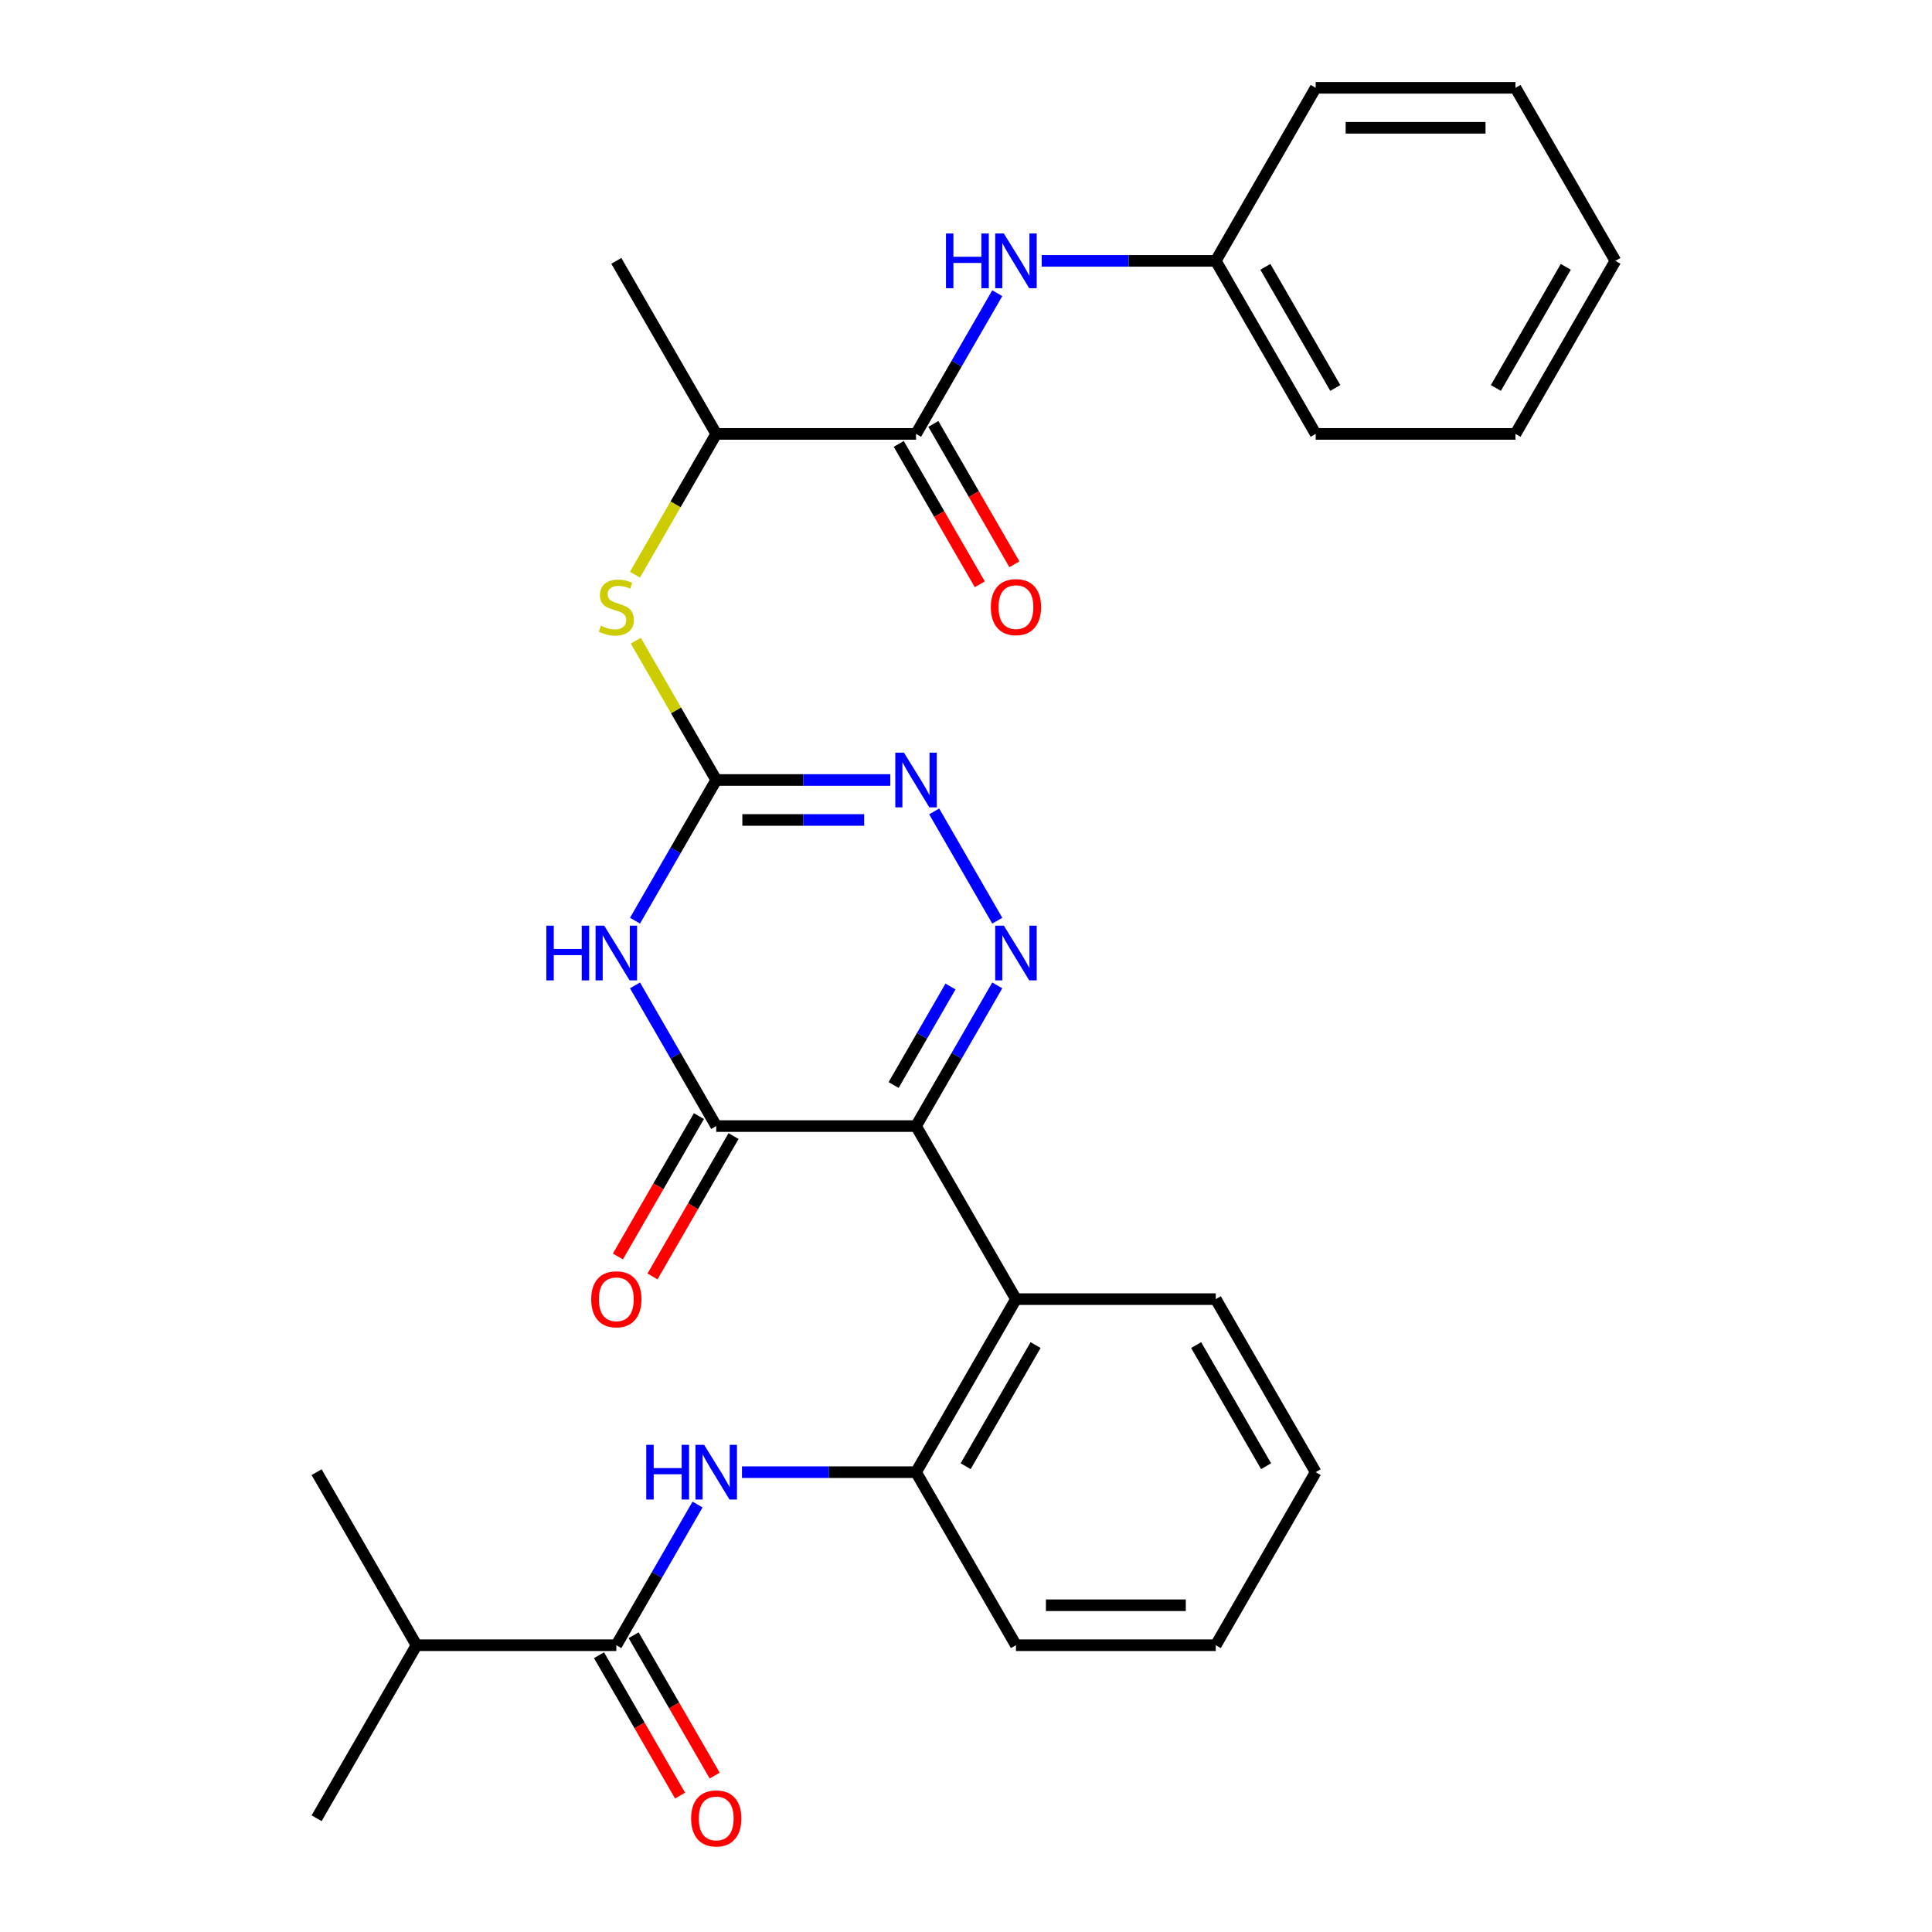 <?xml version='1.0' encoding='iso-8859-1'?>
<svg version='1.1' baseProfile='full'
              xmlns='http://www.w3.org/2000/svg'
                      xmlns:rdkit='http://www.rdkit.org/xml'
                      xmlns:xlink='http://www.w3.org/1999/xlink'
                  xml:space='preserve'
width='1000px' height='1000px' viewBox='0 0 1000 1000'>
<!-- END OF HEADER -->
<rect style='opacity:1.0;fill:#FFFFFF;stroke:none' width='1000' height='1000' x='0' y='0'> </rect>
<path class='bond-0' d='M 474.144,582.86 L 495.166,546.449' style='fill:none;fill-rule:evenodd;stroke:#000000;stroke-width:6px;stroke-linecap:butt;stroke-linejoin:miter;stroke-opacity:1' />
<path class='bond-0' d='M 495.166,546.449 L 516.188,510.038' style='fill:none;fill-rule:evenodd;stroke:#0000FF;stroke-width:6px;stroke-linecap:butt;stroke-linejoin:miter;stroke-opacity:1' />
<path class='bond-0' d='M 462.537,561.594 L 477.252,536.107' style='fill:none;fill-rule:evenodd;stroke:#000000;stroke-width:6px;stroke-linecap:butt;stroke-linejoin:miter;stroke-opacity:1' />
<path class='bond-0' d='M 477.252,536.107 L 491.968,510.619' style='fill:none;fill-rule:evenodd;stroke:#0000FF;stroke-width:6px;stroke-linecap:butt;stroke-linejoin:miter;stroke-opacity:1' />
<path class='bond-2' d='M 474.144,582.86 L 370.72,582.86' style='fill:none;fill-rule:evenodd;stroke:#000000;stroke-width:6px;stroke-linecap:butt;stroke-linejoin:miter;stroke-opacity:1' />
<path class='bond-5' d='M 474.144,582.86 L 525.856,672.427' style='fill:none;fill-rule:evenodd;stroke:#000000;stroke-width:6px;stroke-linecap:butt;stroke-linejoin:miter;stroke-opacity:1' />
<path class='bond-4' d='M 516.188,476.547 L 483.533,419.987' style='fill:none;fill-rule:evenodd;stroke:#0000FF;stroke-width:6px;stroke-linecap:butt;stroke-linejoin:miter;stroke-opacity:1' />
<path class='bond-1' d='M 328.677,510.038 L 349.698,546.449' style='fill:none;fill-rule:evenodd;stroke:#0000FF;stroke-width:6px;stroke-linecap:butt;stroke-linejoin:miter;stroke-opacity:1' />
<path class='bond-1' d='M 349.698,546.449 L 370.72,582.86' style='fill:none;fill-rule:evenodd;stroke:#000000;stroke-width:6px;stroke-linecap:butt;stroke-linejoin:miter;stroke-opacity:1' />
<path class='bond-3' d='M 328.677,476.547 L 349.698,440.136' style='fill:none;fill-rule:evenodd;stroke:#0000FF;stroke-width:6px;stroke-linecap:butt;stroke-linejoin:miter;stroke-opacity:1' />
<path class='bond-3' d='M 349.698,440.136 L 370.72,403.725' style='fill:none;fill-rule:evenodd;stroke:#000000;stroke-width:6px;stroke-linecap:butt;stroke-linejoin:miter;stroke-opacity:1' />
<path class='bond-13' d='M 361.764,577.689 L 340.788,614.02' style='fill:none;fill-rule:evenodd;stroke:#000000;stroke-width:6px;stroke-linecap:butt;stroke-linejoin:miter;stroke-opacity:1' />
<path class='bond-13' d='M 340.788,614.02 L 319.812,650.351' style='fill:none;fill-rule:evenodd;stroke:#FF0000;stroke-width:6px;stroke-linecap:butt;stroke-linejoin:miter;stroke-opacity:1' />
<path class='bond-13' d='M 379.677,588.031 L 358.701,624.362' style='fill:none;fill-rule:evenodd;stroke:#000000;stroke-width:6px;stroke-linecap:butt;stroke-linejoin:miter;stroke-opacity:1' />
<path class='bond-13' d='M 358.701,624.362 L 337.726,660.693' style='fill:none;fill-rule:evenodd;stroke:#FF0000;stroke-width:6px;stroke-linecap:butt;stroke-linejoin:miter;stroke-opacity:1' />
<path class='bond-10' d='M 370.72,403.725 L 349.906,367.674' style='fill:none;fill-rule:evenodd;stroke:#000000;stroke-width:6px;stroke-linecap:butt;stroke-linejoin:miter;stroke-opacity:1' />
<path class='bond-10' d='M 349.906,367.674 L 329.092,331.623' style='fill:none;fill-rule:evenodd;stroke:#CCCC00;stroke-width:6px;stroke-linecap:butt;stroke-linejoin:miter;stroke-opacity:1' />
<path class='bond-30' d='M 370.72,403.725 L 415.769,403.725' style='fill:none;fill-rule:evenodd;stroke:#000000;stroke-width:6px;stroke-linecap:butt;stroke-linejoin:miter;stroke-opacity:1' />
<path class='bond-30' d='M 415.769,403.725 L 460.818,403.725' style='fill:none;fill-rule:evenodd;stroke:#0000FF;stroke-width:6px;stroke-linecap:butt;stroke-linejoin:miter;stroke-opacity:1' />
<path class='bond-30' d='M 384.235,424.41 L 415.769,424.41' style='fill:none;fill-rule:evenodd;stroke:#000000;stroke-width:6px;stroke-linecap:butt;stroke-linejoin:miter;stroke-opacity:1' />
<path class='bond-30' d='M 415.769,424.41 L 447.304,424.41' style='fill:none;fill-rule:evenodd;stroke:#0000FF;stroke-width:6px;stroke-linecap:butt;stroke-linejoin:miter;stroke-opacity:1' />
<path class='bond-9' d='M 525.856,672.427 L 474.144,761.995' style='fill:none;fill-rule:evenodd;stroke:#000000;stroke-width:6px;stroke-linecap:butt;stroke-linejoin:miter;stroke-opacity:1' />
<path class='bond-9' d='M 536.013,696.205 L 499.814,758.902' style='fill:none;fill-rule:evenodd;stroke:#000000;stroke-width:6px;stroke-linecap:butt;stroke-linejoin:miter;stroke-opacity:1' />
<path class='bond-18' d='M 525.856,672.427 L 629.28,672.427' style='fill:none;fill-rule:evenodd;stroke:#000000;stroke-width:6px;stroke-linecap:butt;stroke-linejoin:miter;stroke-opacity:1' />
<path class='bond-6' d='M 384.046,761.995 L 429.095,761.995' style='fill:none;fill-rule:evenodd;stroke:#0000FF;stroke-width:6px;stroke-linecap:butt;stroke-linejoin:miter;stroke-opacity:1' />
<path class='bond-6' d='M 429.095,761.995 L 474.144,761.995' style='fill:none;fill-rule:evenodd;stroke:#000000;stroke-width:6px;stroke-linecap:butt;stroke-linejoin:miter;stroke-opacity:1' />
<path class='bond-8' d='M 361.052,778.741 L 340.03,815.152' style='fill:none;fill-rule:evenodd;stroke:#0000FF;stroke-width:6px;stroke-linecap:butt;stroke-linejoin:miter;stroke-opacity:1' />
<path class='bond-8' d='M 340.03,815.152 L 319.009,851.563' style='fill:none;fill-rule:evenodd;stroke:#000000;stroke-width:6px;stroke-linecap:butt;stroke-linejoin:miter;stroke-opacity:1' />
<path class='bond-7' d='M 474.144,224.59 L 370.72,224.59' style='fill:none;fill-rule:evenodd;stroke:#000000;stroke-width:6px;stroke-linecap:butt;stroke-linejoin:miter;stroke-opacity:1' />
<path class='bond-11' d='M 474.144,224.59 L 495.166,188.179' style='fill:none;fill-rule:evenodd;stroke:#000000;stroke-width:6px;stroke-linecap:butt;stroke-linejoin:miter;stroke-opacity:1' />
<path class='bond-11' d='M 495.166,188.179 L 516.188,151.768' style='fill:none;fill-rule:evenodd;stroke:#0000FF;stroke-width:6px;stroke-linecap:butt;stroke-linejoin:miter;stroke-opacity:1' />
<path class='bond-14' d='M 465.187,229.761 L 486.163,266.092' style='fill:none;fill-rule:evenodd;stroke:#000000;stroke-width:6px;stroke-linecap:butt;stroke-linejoin:miter;stroke-opacity:1' />
<path class='bond-14' d='M 486.163,266.092 L 507.139,302.423' style='fill:none;fill-rule:evenodd;stroke:#FF0000;stroke-width:6px;stroke-linecap:butt;stroke-linejoin:miter;stroke-opacity:1' />
<path class='bond-14' d='M 483.101,219.418 L 504.077,255.749' style='fill:none;fill-rule:evenodd;stroke:#000000;stroke-width:6px;stroke-linecap:butt;stroke-linejoin:miter;stroke-opacity:1' />
<path class='bond-14' d='M 504.077,255.749 L 525.052,292.08' style='fill:none;fill-rule:evenodd;stroke:#FF0000;stroke-width:6px;stroke-linecap:butt;stroke-linejoin:miter;stroke-opacity:1' />
<path class='bond-15' d='M 310.052,856.734 L 331.027,893.065' style='fill:none;fill-rule:evenodd;stroke:#000000;stroke-width:6px;stroke-linecap:butt;stroke-linejoin:miter;stroke-opacity:1' />
<path class='bond-15' d='M 331.027,893.065 L 352.003,929.396' style='fill:none;fill-rule:evenodd;stroke:#FF0000;stroke-width:6px;stroke-linecap:butt;stroke-linejoin:miter;stroke-opacity:1' />
<path class='bond-15' d='M 327.965,846.391 L 348.941,882.722' style='fill:none;fill-rule:evenodd;stroke:#000000;stroke-width:6px;stroke-linecap:butt;stroke-linejoin:miter;stroke-opacity:1' />
<path class='bond-15' d='M 348.941,882.722 L 369.917,919.053' style='fill:none;fill-rule:evenodd;stroke:#FF0000;stroke-width:6px;stroke-linecap:butt;stroke-linejoin:miter;stroke-opacity:1' />
<path class='bond-16' d='M 319.009,851.563 L 215.585,851.563' style='fill:none;fill-rule:evenodd;stroke:#000000;stroke-width:6px;stroke-linecap:butt;stroke-linejoin:miter;stroke-opacity:1' />
<path class='bond-19' d='M 474.144,761.995 L 525.856,851.563' style='fill:none;fill-rule:evenodd;stroke:#000000;stroke-width:6px;stroke-linecap:butt;stroke-linejoin:miter;stroke-opacity:1' />
<path class='bond-12' d='M 328.653,297.452 L 349.687,261.021' style='fill:none;fill-rule:evenodd;stroke:#CCCC00;stroke-width:6px;stroke-linecap:butt;stroke-linejoin:miter;stroke-opacity:1' />
<path class='bond-12' d='M 349.687,261.021 L 370.72,224.59' style='fill:none;fill-rule:evenodd;stroke:#000000;stroke-width:6px;stroke-linecap:butt;stroke-linejoin:miter;stroke-opacity:1' />
<path class='bond-17' d='M 539.182,135.022 L 584.231,135.022' style='fill:none;fill-rule:evenodd;stroke:#0000FF;stroke-width:6px;stroke-linecap:butt;stroke-linejoin:miter;stroke-opacity:1' />
<path class='bond-17' d='M 584.231,135.022 L 629.28,135.022' style='fill:none;fill-rule:evenodd;stroke:#000000;stroke-width:6px;stroke-linecap:butt;stroke-linejoin:miter;stroke-opacity:1' />
<path class='bond-20' d='M 370.72,224.59 L 319.009,135.022' style='fill:none;fill-rule:evenodd;stroke:#000000;stroke-width:6px;stroke-linecap:butt;stroke-linejoin:miter;stroke-opacity:1' />
<path class='bond-21' d='M 215.585,851.563 L 163.873,941.13' style='fill:none;fill-rule:evenodd;stroke:#000000;stroke-width:6px;stroke-linecap:butt;stroke-linejoin:miter;stroke-opacity:1' />
<path class='bond-22' d='M 215.585,851.563 L 163.873,761.995' style='fill:none;fill-rule:evenodd;stroke:#000000;stroke-width:6px;stroke-linecap:butt;stroke-linejoin:miter;stroke-opacity:1' />
<path class='bond-23' d='M 629.28,135.022 L 680.991,224.59' style='fill:none;fill-rule:evenodd;stroke:#000000;stroke-width:6px;stroke-linecap:butt;stroke-linejoin:miter;stroke-opacity:1' />
<path class='bond-23' d='M 654.95,138.115 L 691.148,200.812' style='fill:none;fill-rule:evenodd;stroke:#000000;stroke-width:6px;stroke-linecap:butt;stroke-linejoin:miter;stroke-opacity:1' />
<path class='bond-24' d='M 629.28,135.022 L 680.991,45.455' style='fill:none;fill-rule:evenodd;stroke:#000000;stroke-width:6px;stroke-linecap:butt;stroke-linejoin:miter;stroke-opacity:1' />
<path class='bond-25' d='M 629.28,672.427 L 680.991,761.995' style='fill:none;fill-rule:evenodd;stroke:#000000;stroke-width:6px;stroke-linecap:butt;stroke-linejoin:miter;stroke-opacity:1' />
<path class='bond-25' d='M 619.123,696.205 L 655.321,758.902' style='fill:none;fill-rule:evenodd;stroke:#000000;stroke-width:6px;stroke-linecap:butt;stroke-linejoin:miter;stroke-opacity:1' />
<path class='bond-31' d='M 525.856,851.563 L 629.28,851.563' style='fill:none;fill-rule:evenodd;stroke:#000000;stroke-width:6px;stroke-linecap:butt;stroke-linejoin:miter;stroke-opacity:1' />
<path class='bond-31' d='M 541.369,830.878 L 613.766,830.878' style='fill:none;fill-rule:evenodd;stroke:#000000;stroke-width:6px;stroke-linecap:butt;stroke-linejoin:miter;stroke-opacity:1' />
<path class='bond-27' d='M 680.991,224.59 L 784.415,224.59' style='fill:none;fill-rule:evenodd;stroke:#000000;stroke-width:6px;stroke-linecap:butt;stroke-linejoin:miter;stroke-opacity:1' />
<path class='bond-28' d='M 680.991,45.455 L 784.415,45.455' style='fill:none;fill-rule:evenodd;stroke:#000000;stroke-width:6px;stroke-linecap:butt;stroke-linejoin:miter;stroke-opacity:1' />
<path class='bond-28' d='M 696.505,66.139 L 768.902,66.139' style='fill:none;fill-rule:evenodd;stroke:#000000;stroke-width:6px;stroke-linecap:butt;stroke-linejoin:miter;stroke-opacity:1' />
<path class='bond-26' d='M 680.991,761.995 L 629.28,851.563' style='fill:none;fill-rule:evenodd;stroke:#000000;stroke-width:6px;stroke-linecap:butt;stroke-linejoin:miter;stroke-opacity:1' />
<path class='bond-32' d='M 784.415,224.59 L 836.127,135.022' style='fill:none;fill-rule:evenodd;stroke:#000000;stroke-width:6px;stroke-linecap:butt;stroke-linejoin:miter;stroke-opacity:1' />
<path class='bond-32' d='M 774.258,200.812 L 810.457,138.115' style='fill:none;fill-rule:evenodd;stroke:#000000;stroke-width:6px;stroke-linecap:butt;stroke-linejoin:miter;stroke-opacity:1' />
<path class='bond-29' d='M 784.415,45.455 L 836.127,135.022' style='fill:none;fill-rule:evenodd;stroke:#000000;stroke-width:6px;stroke-linecap:butt;stroke-linejoin:miter;stroke-opacity:1' />
<path  class='atom-1' d='M 519.596 479.132
L 528.876 494.132
Q 529.796 495.612, 531.276 498.292
Q 532.756 500.972, 532.836 501.132
L 532.836 479.132
L 536.596 479.132
L 536.596 507.452
L 532.716 507.452
L 522.756 491.052
Q 521.596 489.132, 520.356 486.932
Q 519.156 484.732, 518.796 484.052
L 518.796 507.452
L 515.116 507.452
L 515.116 479.132
L 519.596 479.132
' fill='#0000FF'/>
<path  class='atom-2' d='M 282.789 479.132
L 286.629 479.132
L 286.629 491.172
L 301.109 491.172
L 301.109 479.132
L 304.949 479.132
L 304.949 507.452
L 301.109 507.452
L 301.109 494.372
L 286.629 494.372
L 286.629 507.452
L 282.789 507.452
L 282.789 479.132
' fill='#0000FF'/>
<path  class='atom-2' d='M 312.749 479.132
L 322.029 494.132
Q 322.949 495.612, 324.429 498.292
Q 325.909 500.972, 325.989 501.132
L 325.989 479.132
L 329.749 479.132
L 329.749 507.452
L 325.869 507.452
L 315.909 491.052
Q 314.749 489.132, 313.509 486.932
Q 312.309 484.732, 311.949 484.052
L 311.949 507.452
L 308.269 507.452
L 308.269 479.132
L 312.749 479.132
' fill='#0000FF'/>
<path  class='atom-5' d='M 467.884 389.565
L 477.164 404.565
Q 478.084 406.045, 479.564 408.725
Q 481.044 411.405, 481.124 411.565
L 481.124 389.565
L 484.884 389.565
L 484.884 417.885
L 481.004 417.885
L 471.044 401.485
Q 469.884 399.565, 468.644 397.365
Q 467.444 395.165, 467.084 394.485
L 467.084 417.885
L 463.404 417.885
L 463.404 389.565
L 467.884 389.565
' fill='#0000FF'/>
<path  class='atom-7' d='M 334.5 747.835
L 338.34 747.835
L 338.34 759.875
L 352.82 759.875
L 352.82 747.835
L 356.66 747.835
L 356.66 776.155
L 352.82 776.155
L 352.82 763.075
L 338.34 763.075
L 338.34 776.155
L 334.5 776.155
L 334.5 747.835
' fill='#0000FF'/>
<path  class='atom-7' d='M 364.46 747.835
L 373.74 762.835
Q 374.66 764.315, 376.14 766.995
Q 377.62 769.675, 377.7 769.835
L 377.7 747.835
L 381.46 747.835
L 381.46 776.155
L 377.58 776.155
L 367.62 759.755
Q 366.46 757.835, 365.22 755.635
Q 364.02 753.435, 363.66 752.755
L 363.66 776.155
L 359.98 776.155
L 359.98 747.835
L 364.46 747.835
' fill='#0000FF'/>
<path  class='atom-11' d='M 311.009 323.877
Q 311.329 323.997, 312.649 324.557
Q 313.969 325.117, 315.409 325.477
Q 316.889 325.797, 318.329 325.797
Q 321.009 325.797, 322.569 324.517
Q 324.129 323.197, 324.129 320.917
Q 324.129 319.357, 323.329 318.397
Q 322.569 317.437, 321.369 316.917
Q 320.169 316.397, 318.169 315.797
Q 315.649 315.037, 314.129 314.317
Q 312.649 313.597, 311.569 312.077
Q 310.529 310.557, 310.529 307.997
Q 310.529 304.437, 312.929 302.237
Q 315.369 300.037, 320.169 300.037
Q 323.449 300.037, 327.169 301.597
L 326.249 304.677
Q 322.849 303.277, 320.289 303.277
Q 317.529 303.277, 316.009 304.437
Q 314.489 305.557, 314.529 307.517
Q 314.529 309.037, 315.289 309.957
Q 316.089 310.877, 317.209 311.397
Q 318.369 311.917, 320.289 312.517
Q 322.849 313.317, 324.369 314.117
Q 325.889 314.917, 326.969 316.557
Q 328.089 318.157, 328.089 320.917
Q 328.089 324.837, 325.449 326.957
Q 322.849 329.037, 318.489 329.037
Q 315.969 329.037, 314.049 328.477
Q 312.169 327.957, 309.929 327.037
L 311.009 323.877
' fill='#CCCC00'/>
<path  class='atom-12' d='M 489.636 120.862
L 493.476 120.862
L 493.476 132.902
L 507.956 132.902
L 507.956 120.862
L 511.796 120.862
L 511.796 149.182
L 507.956 149.182
L 507.956 136.102
L 493.476 136.102
L 493.476 149.182
L 489.636 149.182
L 489.636 120.862
' fill='#0000FF'/>
<path  class='atom-12' d='M 519.596 120.862
L 528.876 135.862
Q 529.796 137.342, 531.276 140.022
Q 532.756 142.702, 532.836 142.862
L 532.836 120.862
L 536.596 120.862
L 536.596 149.182
L 532.716 149.182
L 522.756 132.782
Q 521.596 130.862, 520.356 128.662
Q 519.156 126.462, 518.796 125.782
L 518.796 149.182
L 515.116 149.182
L 515.116 120.862
L 519.596 120.862
' fill='#0000FF'/>
<path  class='atom-14' d='M 306.009 672.507
Q 306.009 665.707, 309.369 661.907
Q 312.729 658.107, 319.009 658.107
Q 325.289 658.107, 328.649 661.907
Q 332.009 665.707, 332.009 672.507
Q 332.009 679.387, 328.609 683.307
Q 325.209 687.187, 319.009 687.187
Q 312.769 687.187, 309.369 683.307
Q 306.009 679.427, 306.009 672.507
M 319.009 683.987
Q 323.329 683.987, 325.649 681.107
Q 328.009 678.187, 328.009 672.507
Q 328.009 666.947, 325.649 664.147
Q 323.329 661.307, 319.009 661.307
Q 314.689 661.307, 312.329 664.107
Q 310.009 666.907, 310.009 672.507
Q 310.009 678.227, 312.329 681.107
Q 314.689 683.987, 319.009 683.987
' fill='#FF0000'/>
<path  class='atom-15' d='M 512.856 314.237
Q 512.856 307.437, 516.216 303.637
Q 519.576 299.837, 525.856 299.837
Q 532.136 299.837, 535.496 303.637
Q 538.856 307.437, 538.856 314.237
Q 538.856 321.117, 535.456 325.037
Q 532.056 328.917, 525.856 328.917
Q 519.616 328.917, 516.216 325.037
Q 512.856 321.157, 512.856 314.237
M 525.856 325.717
Q 530.176 325.717, 532.496 322.837
Q 534.856 319.917, 534.856 314.237
Q 534.856 308.677, 532.496 305.877
Q 530.176 303.037, 525.856 303.037
Q 521.536 303.037, 519.176 305.837
Q 516.856 308.637, 516.856 314.237
Q 516.856 319.957, 519.176 322.837
Q 521.536 325.717, 525.856 325.717
' fill='#FF0000'/>
<path  class='atom-16' d='M 357.72 941.21
Q 357.72 934.41, 361.08 930.61
Q 364.44 926.81, 370.72 926.81
Q 377 926.81, 380.36 930.61
Q 383.72 934.41, 383.72 941.21
Q 383.72 948.09, 380.32 952.01
Q 376.92 955.89, 370.72 955.89
Q 364.48 955.89, 361.08 952.01
Q 357.72 948.13, 357.72 941.21
M 370.72 952.69
Q 375.04 952.69, 377.36 949.81
Q 379.72 946.89, 379.72 941.21
Q 379.72 935.65, 377.36 932.85
Q 375.04 930.01, 370.72 930.01
Q 366.4 930.01, 364.04 932.81
Q 361.72 935.61, 361.72 941.21
Q 361.72 946.93, 364.04 949.81
Q 366.4 952.69, 370.72 952.69
' fill='#FF0000'/>
</svg>
